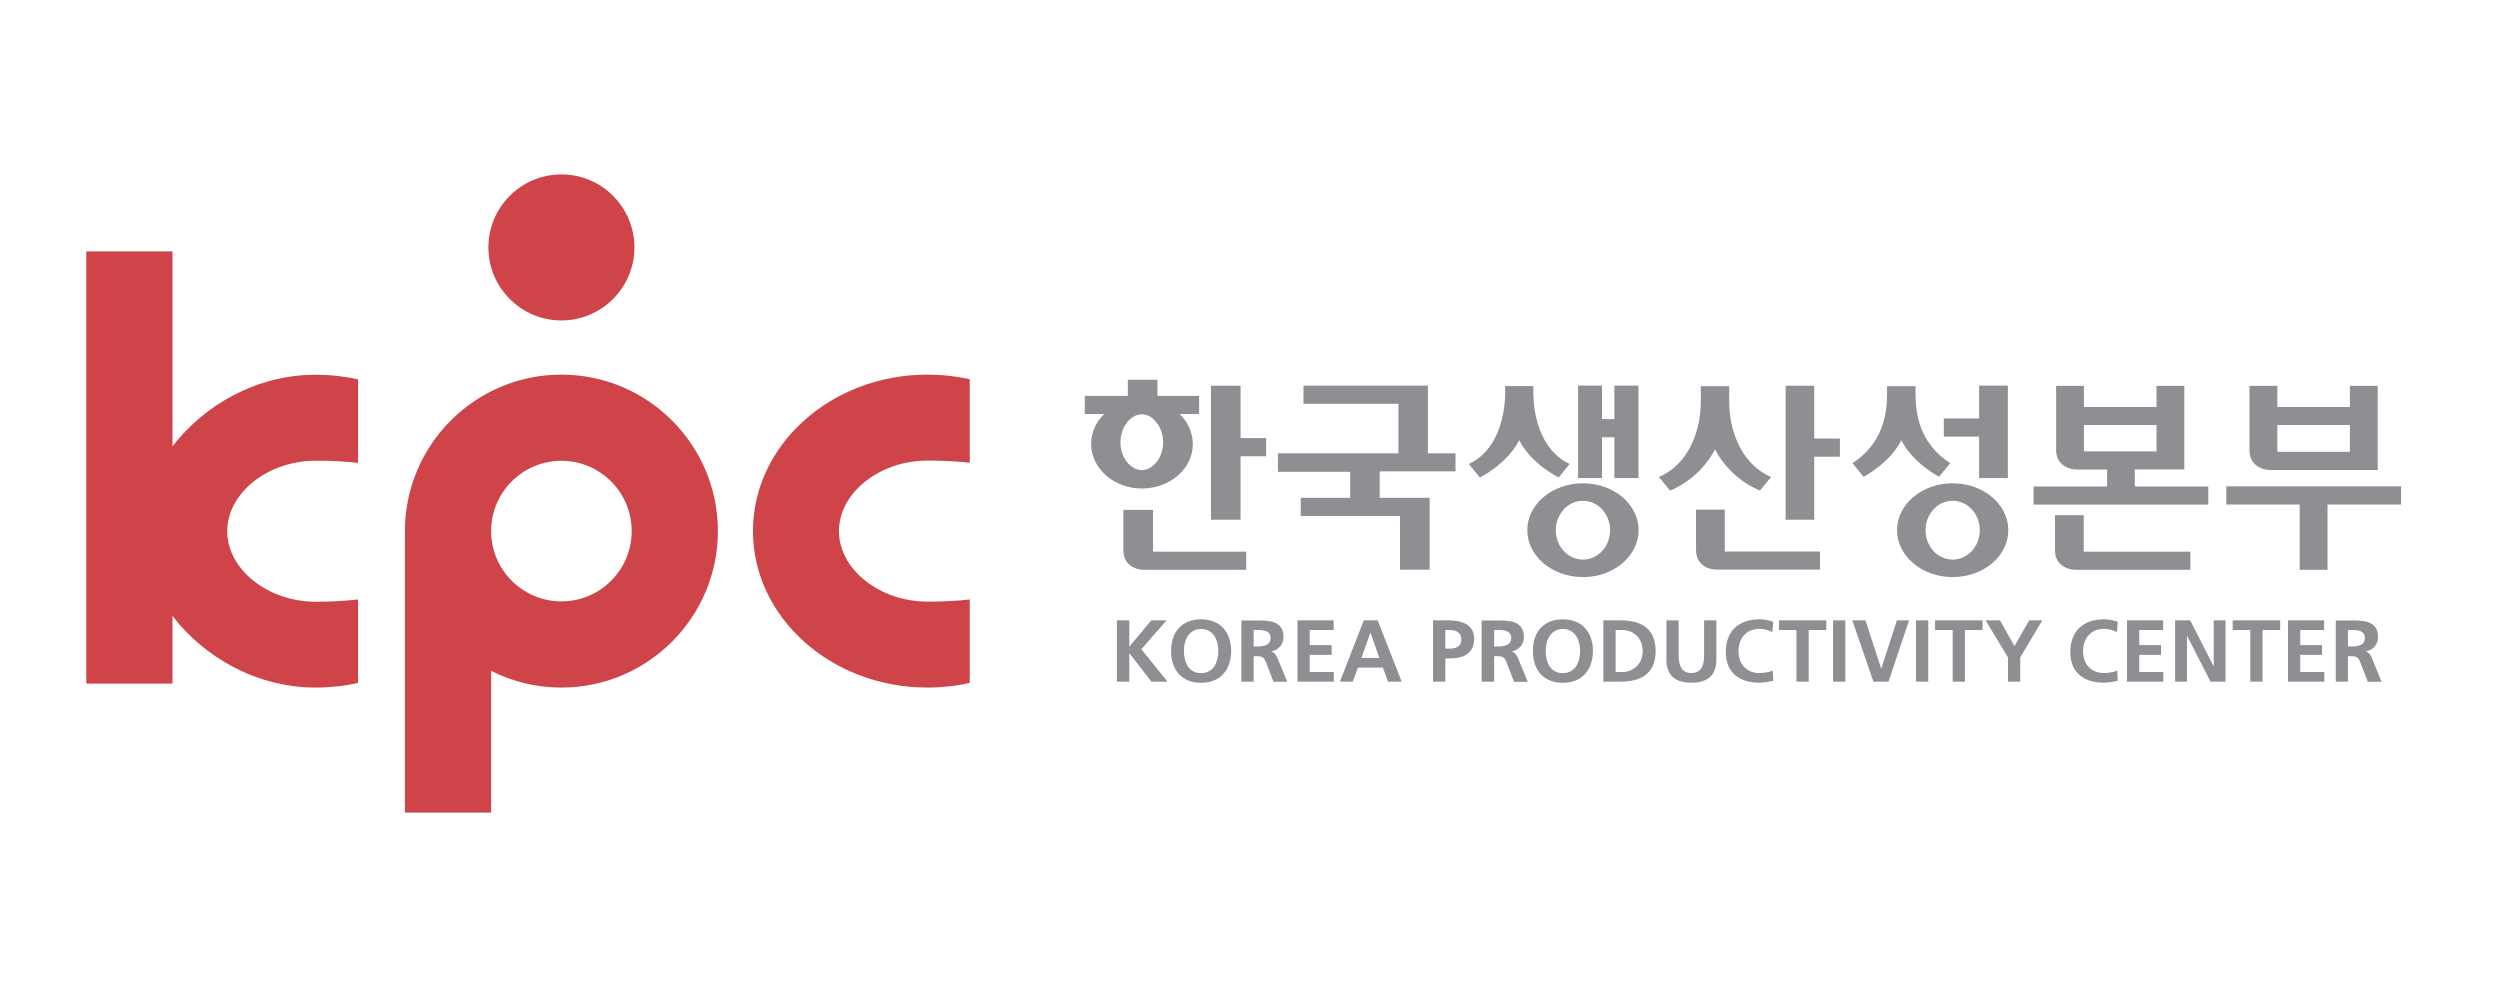 <?xml version="1.0" encoding="UTF-8"?>
<svg id="Layer_2" data-name="Layer 2" xmlns="http://www.w3.org/2000/svg" viewBox="0 0 220.16 88.06">
  <defs>
    <style>
      .cls-1 {
        fill: none;
      }

      .cls-1, .cls-2, .cls-3 {
        stroke-width: 0px;
      }

      .cls-2 {
        fill: #8d8f92;
      }

      .cls-3 {
        fill: #ce4449;
      }
    </style>
  </defs>
  <g id="_고객사" data-name="고객사">
    <g>
      <rect class="cls-1" width="220.16" height="88.06"/>
      <g>
        <polygon class="cls-2" points="128.18 41.51 128.18 39.92 125.75 39.92 125.75 33.96 114.79 33.96 114.79 35.56 123.15 35.56 123.15 39.92 112.54 39.92 112.54 41.55 118.9 41.55 118.9 43.84 114.55 43.84 114.55 45.44 123.29 45.44 123.29 50.17 125.9 50.17 125.9 43.84 121.5 43.84 121.5 41.51 128.18 41.51"/>
        <path class="cls-2" d="m152.28,34.01v1.39c0,2.11.8,5.33,3.69,6.61l-.98,1.19s-2.52-.89-3.96-3.62c-1.44,2.73-3.96,3.62-3.96,3.62l-.98-1.19c2.9-1.28,3.69-4.5,3.69-6.61v-1.39h2.51Z"/>
        <polygon class="cls-2" points="162.03 38.62 159.77 38.62 159.77 33.97 157.25 33.97 157.25 45.77 159.77 45.77 159.77 40.22 162.03 40.22 162.03 38.62"/>
        <path class="cls-2" d="m160.28,50.17v-1.6h-8.39v-3.69h-2.53v3.55c0,.55.18.98.53,1.28.35.3.8.45,1.34.45h9.05Z"/>
        <path class="cls-2" d="m192.89,50.18v-1.6h-9.39v-3.21h-2.53v3.07c0,.55.17.98.53,1.28.35.3.8.46,1.34.46h10.05Z"/>
        <path class="cls-2" d="m183.52,37.43h6.39v2.32h-6.39v-2.32Zm4.48,5.4v-1.49h4.36v-7.36h-2.45v1.86h-6.39v-1.86h-2.45v5.63c0,.55.18.98.53,1.28.35.3.8.46,1.34.46h2.62v1.49h-6.48v1.6h15.39v-1.6h-6.46Z"/>
        <polygon class="cls-2" points="211.45 42.83 196.06 42.83 196.06 44.43 202.52 44.43 202.52 50.18 204.97 50.18 204.97 44.43 211.45 44.43 211.45 42.83"/>
        <path class="cls-2" d="m200.55,37.43h6.39v2.36h-6.39v-2.36Zm8.84,3.95v-7.4h-2.45v1.86h-6.39v-1.86h-2.45v5.67c0,.55.18.97.53,1.28.35.3.79.46,1.34.46h9.43Z"/>
        <path class="cls-2" d="m171.96,49.28c-1.32,0-2.39-1.16-2.39-2.59s1.07-2.59,2.39-2.59,2.39,1.16,2.39,2.59-1.07,2.59-2.39,2.59m0-6.72c-2.71,0-4.9,1.85-4.9,4.13s2.19,4.13,4.9,4.13,4.9-1.85,4.9-4.13-2.2-4.13-4.9-4.13m2.33-.46h2.53v-8.14h-2.53v2.89h-3.11v1.6h3.11v3.65Zm-3.53-.11l.98-1.2c-2.71-1.77-3.05-4.35-3.05-6.08v-.7h-2.51v.7c0,1.73-.34,4.31-3.04,6.08l.97,1.2s2.35-1.22,3.33-3.23c.98,2.01,3.33,3.23,3.33,3.23"/>
        <path class="cls-2" d="m139.4,49.28c-1.32,0-2.39-1.16-2.39-2.59s1.07-2.59,2.39-2.59,2.39,1.16,2.39,2.59-1.07,2.59-2.39,2.59m0-6.72c-2.71,0-4.9,1.85-4.9,4.13s2.19,4.13,4.9,4.13,4.9-1.85,4.9-4.13-2.19-4.13-4.9-4.13m1.68-4.05h1.09v3.59h2.12v-8.14h-2.12v2.95h-1.09v-2.95h-2.11v8.14h2.11v-3.59Zm-3.82,3.54l.97-1.19c-2.79-1.32-3.16-4.75-3.2-6.06v-.8h-2.48v.8c-.04,1.31-.41,4.75-3.2,6.06l.97,1.19s2.43-1.2,3.47-3.29c1.04,2.1,3.47,3.29,3.47,3.29"/>
        <path class="cls-2" d="m98.67,38.96c0-1.39.94-2.48,1.88-2.48s1.88,1.09,1.88,2.48-.94,2.44-1.88,2.44-1.88-1.05-1.88-2.44m6.37.13c0-1.01-.44-1.93-1.15-2.63h1.71v-1.6h-3.67v-1.42h-2.61v1.42h-3.79v1.6h1.71c-.72.7-1.15,1.62-1.15,2.63,0,2.17,2,3.93,4.48,3.93s4.48-1.76,4.48-3.93m-3.51,5.81h-2.61v3.55c0,.55.18.98.53,1.28.35.3.8.45,1.34.45h8.95v-1.6h-8.21v-3.69Zm7.71-6.31v-4.62h-2.61v11.8h2.61v-5.59h2.25v-1.6h-2.25Z"/>
        <polygon class="cls-2" points="98.36 54.63 99.45 54.63 99.45 56.95 101.39 54.63 102.73 54.63 100.51 57.18 102.82 60.03 101.4 60.03 99.46 57.53 99.45 57.53 99.45 60.03 98.36 60.03 98.36 54.63"/>
        <path class="cls-2" d="m103.13,57.32c0,1.65.91,2.81,2.64,2.81s2.65-1.18,2.65-2.81-.95-2.78-2.65-2.78-2.64,1.12-2.64,2.78m1.13,0c0-.95.44-1.93,1.51-1.93s1.52.97,1.52,1.93-.41,1.96-1.52,1.96-1.51-.98-1.51-1.96"/>
        <path class="cls-2" d="m109.32,60.03h1.08v-2.24h.35c.46,0,.59.15.75.56l.65,1.69h1.21l-.87-2.11c-.11-.24-.28-.53-.57-.56h0c.69-.11,1.11-.63,1.11-1.27,0-1.5-1.38-1.46-2.54-1.46h-1.17v5.4Zm1.08-4.55h.35c.54,0,1.14.06,1.14.7s-.61.75-1.14.75h-.35v-1.45Z"/>
        <polygon class="cls-2" points="114.26 54.63 117.45 54.63 117.45 55.48 115.34 55.48 115.34 56.81 117.27 56.81 117.27 57.67 115.34 57.67 115.34 59.18 117.46 59.18 117.46 60.03 114.26 60.03 114.26 54.63"/>
        <path class="cls-2" d="m118,60.03h1.12l.47-1.24h2.19l.46,1.24h1.2l-2.12-5.4h-1.22l-2.1,5.4Zm3.48-2.09h-1.58l.78-2.23h.01l.78,2.23Z"/>
        <path class="cls-2" d="m126.2,60.03h1.08v-2.05h.46c1.16,0,2.08-.46,2.08-1.72s-1.07-1.63-2.25-1.63h-1.37v5.4Zm1.08-4.55h.38c.56,0,1.03.22,1.03.84s-.49.8-1.03.8h-.38v-1.65Z"/>
        <path class="cls-2" d="m130.5,60.03h1.08v-2.24h.35c.46,0,.59.15.75.56l.65,1.69h1.21l-.87-2.11c-.11-.24-.28-.53-.58-.56h0c.69-.11,1.11-.63,1.11-1.27,0-1.5-1.38-1.46-2.55-1.46h-1.17v5.4Zm1.08-4.55h.36c.54,0,1.14.06,1.14.7s-.61.75-1.14.75h-.36v-1.45Z"/>
        <path class="cls-2" d="m134.99,57.32c0,1.65.91,2.81,2.64,2.81s2.65-1.18,2.65-2.81-.95-2.78-2.65-2.78-2.64,1.12-2.64,2.78m1.13,0c0-.95.44-1.93,1.51-1.93s1.52.97,1.52,1.93-.41,1.96-1.52,1.96-1.51-.98-1.51-1.96"/>
        <path class="cls-2" d="m141.2,60.03h1.48c1.65,0,3.12-.56,3.12-2.7s-1.46-2.7-3.12-2.7h-1.48v5.4Zm1.08-4.55h.6c.91,0,1.78.67,1.78,1.85s-.87,1.85-1.78,1.85h-.6v-3.7Z"/>
        <path class="cls-2" d="m146.75,54.63h1.08v3.12c0,.92.3,1.52,1.12,1.52s1.12-.6,1.12-1.52v-3.12h1.08v3.45c0,1.45-.82,2.04-2.2,2.04s-2.2-.6-2.2-2.04v-3.45Z"/>
        <path class="cls-2" d="m156.17,59.95c-.39.09-.82.17-1.23.17-1.75,0-2.96-.87-2.96-2.7s1.13-2.88,2.96-2.88c.35,0,.83.07,1.22.22l-.08.91c-.41-.23-.78-.29-1.17-.29-1.11,0-1.81.85-1.81,1.96s.68,1.93,1.83,1.93c.43,0,.93-.09,1.18-.22l.05.9Z"/>
        <polygon class="cls-2" points="158.2 55.48 156.66 55.48 156.66 54.63 160.83 54.63 160.83 55.48 159.28 55.48 159.28 60.03 158.2 60.03 158.2 55.48"/>
        <rect class="cls-2" x="161.43" y="54.63" width="1.08" height="5.4"/>
        <polygon class="cls-2" points="163.12 54.63 164.28 54.63 165.66 58.87 165.68 58.87 167.05 54.63 168.12 54.63 166.31 60.03 164.98 60.03 163.12 54.63"/>
        <rect class="cls-2" x="168.73" y="54.63" width="1.08" height="5.4"/>
        <polygon class="cls-2" points="171.96 55.48 170.41 55.48 170.41 54.63 174.59 54.63 174.59 55.48 173.04 55.48 173.04 60.03 171.96 60.03 171.96 55.48"/>
        <polygon class="cls-2" points="176.83 57.9 174.86 54.63 176.13 54.63 177.4 56.9 178.7 54.63 179.85 54.63 177.91 57.9 177.91 60.03 176.83 60.03 176.83 57.9"/>
        <path class="cls-2" d="m186.51,59.95c-.39.09-.82.17-1.23.17-1.75,0-2.96-.87-2.96-2.7s1.13-2.88,2.96-2.88c.35,0,.83.07,1.22.22l-.08.91c-.41-.23-.78-.29-1.17-.29-1.11,0-1.81.85-1.81,1.96s.68,1.93,1.83,1.93c.42,0,.93-.09,1.18-.22l.05.9Z"/>
        <polygon class="cls-2" points="187.31 54.63 190.49 54.63 190.49 55.48 188.39 55.48 188.39 56.81 190.31 56.81 190.31 57.67 188.39 57.67 188.39 59.18 190.51 59.18 190.51 60.03 187.31 60.03 187.31 54.63"/>
        <polygon class="cls-2" points="191.55 54.63 192.88 54.63 194.94 58.67 194.95 58.67 194.95 54.63 195.99 54.63 195.99 60.03 194.67 60.03 192.6 55.99 192.59 55.99 192.59 60.03 191.55 60.03 191.55 54.63"/>
        <polygon class="cls-2" points="198.17 55.48 196.62 55.48 196.62 54.63 200.8 54.63 200.8 55.48 199.25 55.48 199.25 60.03 198.17 60.03 198.17 55.48"/>
        <polygon class="cls-2" points="201.49 54.63 204.67 54.63 204.67 55.48 202.57 55.48 202.57 56.81 204.49 56.81 204.49 57.67 202.57 57.67 202.57 59.18 204.69 59.18 204.69 60.03 201.49 60.03 201.49 54.63"/>
        <path class="cls-2" d="m205.69,60.03h1.08v-2.24h.35c.46,0,.59.15.75.56l.65,1.69h1.21l-.86-2.11c-.11-.24-.28-.53-.57-.56h0c.69-.11,1.12-.63,1.12-1.27,0-1.5-1.38-1.46-2.55-1.46h-1.17v5.4Zm1.08-4.55h.35c.54,0,1.14.06,1.14.7s-.61.75-1.14.75h-.35v-1.45Z"/>
        <path class="cls-3" d="m81.68,40.56c1.39,0,2.62.07,3.72.19v-7.35c-1.19-.27-2.44-.41-3.72-.41-8.48,0-15.37,6.18-15.37,13.78s6.89,13.78,15.37,13.78c1.28,0,2.53-.14,3.72-.41v-7.35c-1.09.13-2.33.19-3.72.19-4.23,0-7.8-2.85-7.8-6.21s3.57-6.21,7.8-6.21m-32.24,12.4c-3.41,0-6.19-2.78-6.19-6.19s2.77-6.19,6.19-6.19,6.19,2.78,6.19,6.19-2.77,6.19-6.19,6.19m0-19.97c-7.6,0-13.78,6.18-13.78,13.78,0,.03,0,.06,0,.09v24.7s7.59,0,7.59,0v-12.48c1.86.94,3.96,1.47,6.19,1.47,7.6,0,13.78-6.18,13.78-13.78s-6.18-13.78-13.78-13.78m0-4.77c3.54,0,6.43-2.88,6.43-6.43s-2.88-6.43-6.43-6.43-6.43,2.88-6.43,6.43,2.89,6.43,6.43,6.43m-34.25,11.09v-17.17h-7.59v38.06h7.59v-5.96c2.78,3.63,7.4,6.31,12.62,6.31,1.28,0,2.53-.14,3.72-.41v-7.35c-1.09.13-2.33.2-3.72.2-4.23,0-7.8-2.85-7.8-6.21s3.57-6.21,7.8-6.21c1.39,0,2.63.07,3.72.19v-7.35c-1.19-.27-2.44-.41-3.72-.41-5.22,0-9.84,2.68-12.62,6.31"/>
      </g>
    </g>
  </g>
</svg>